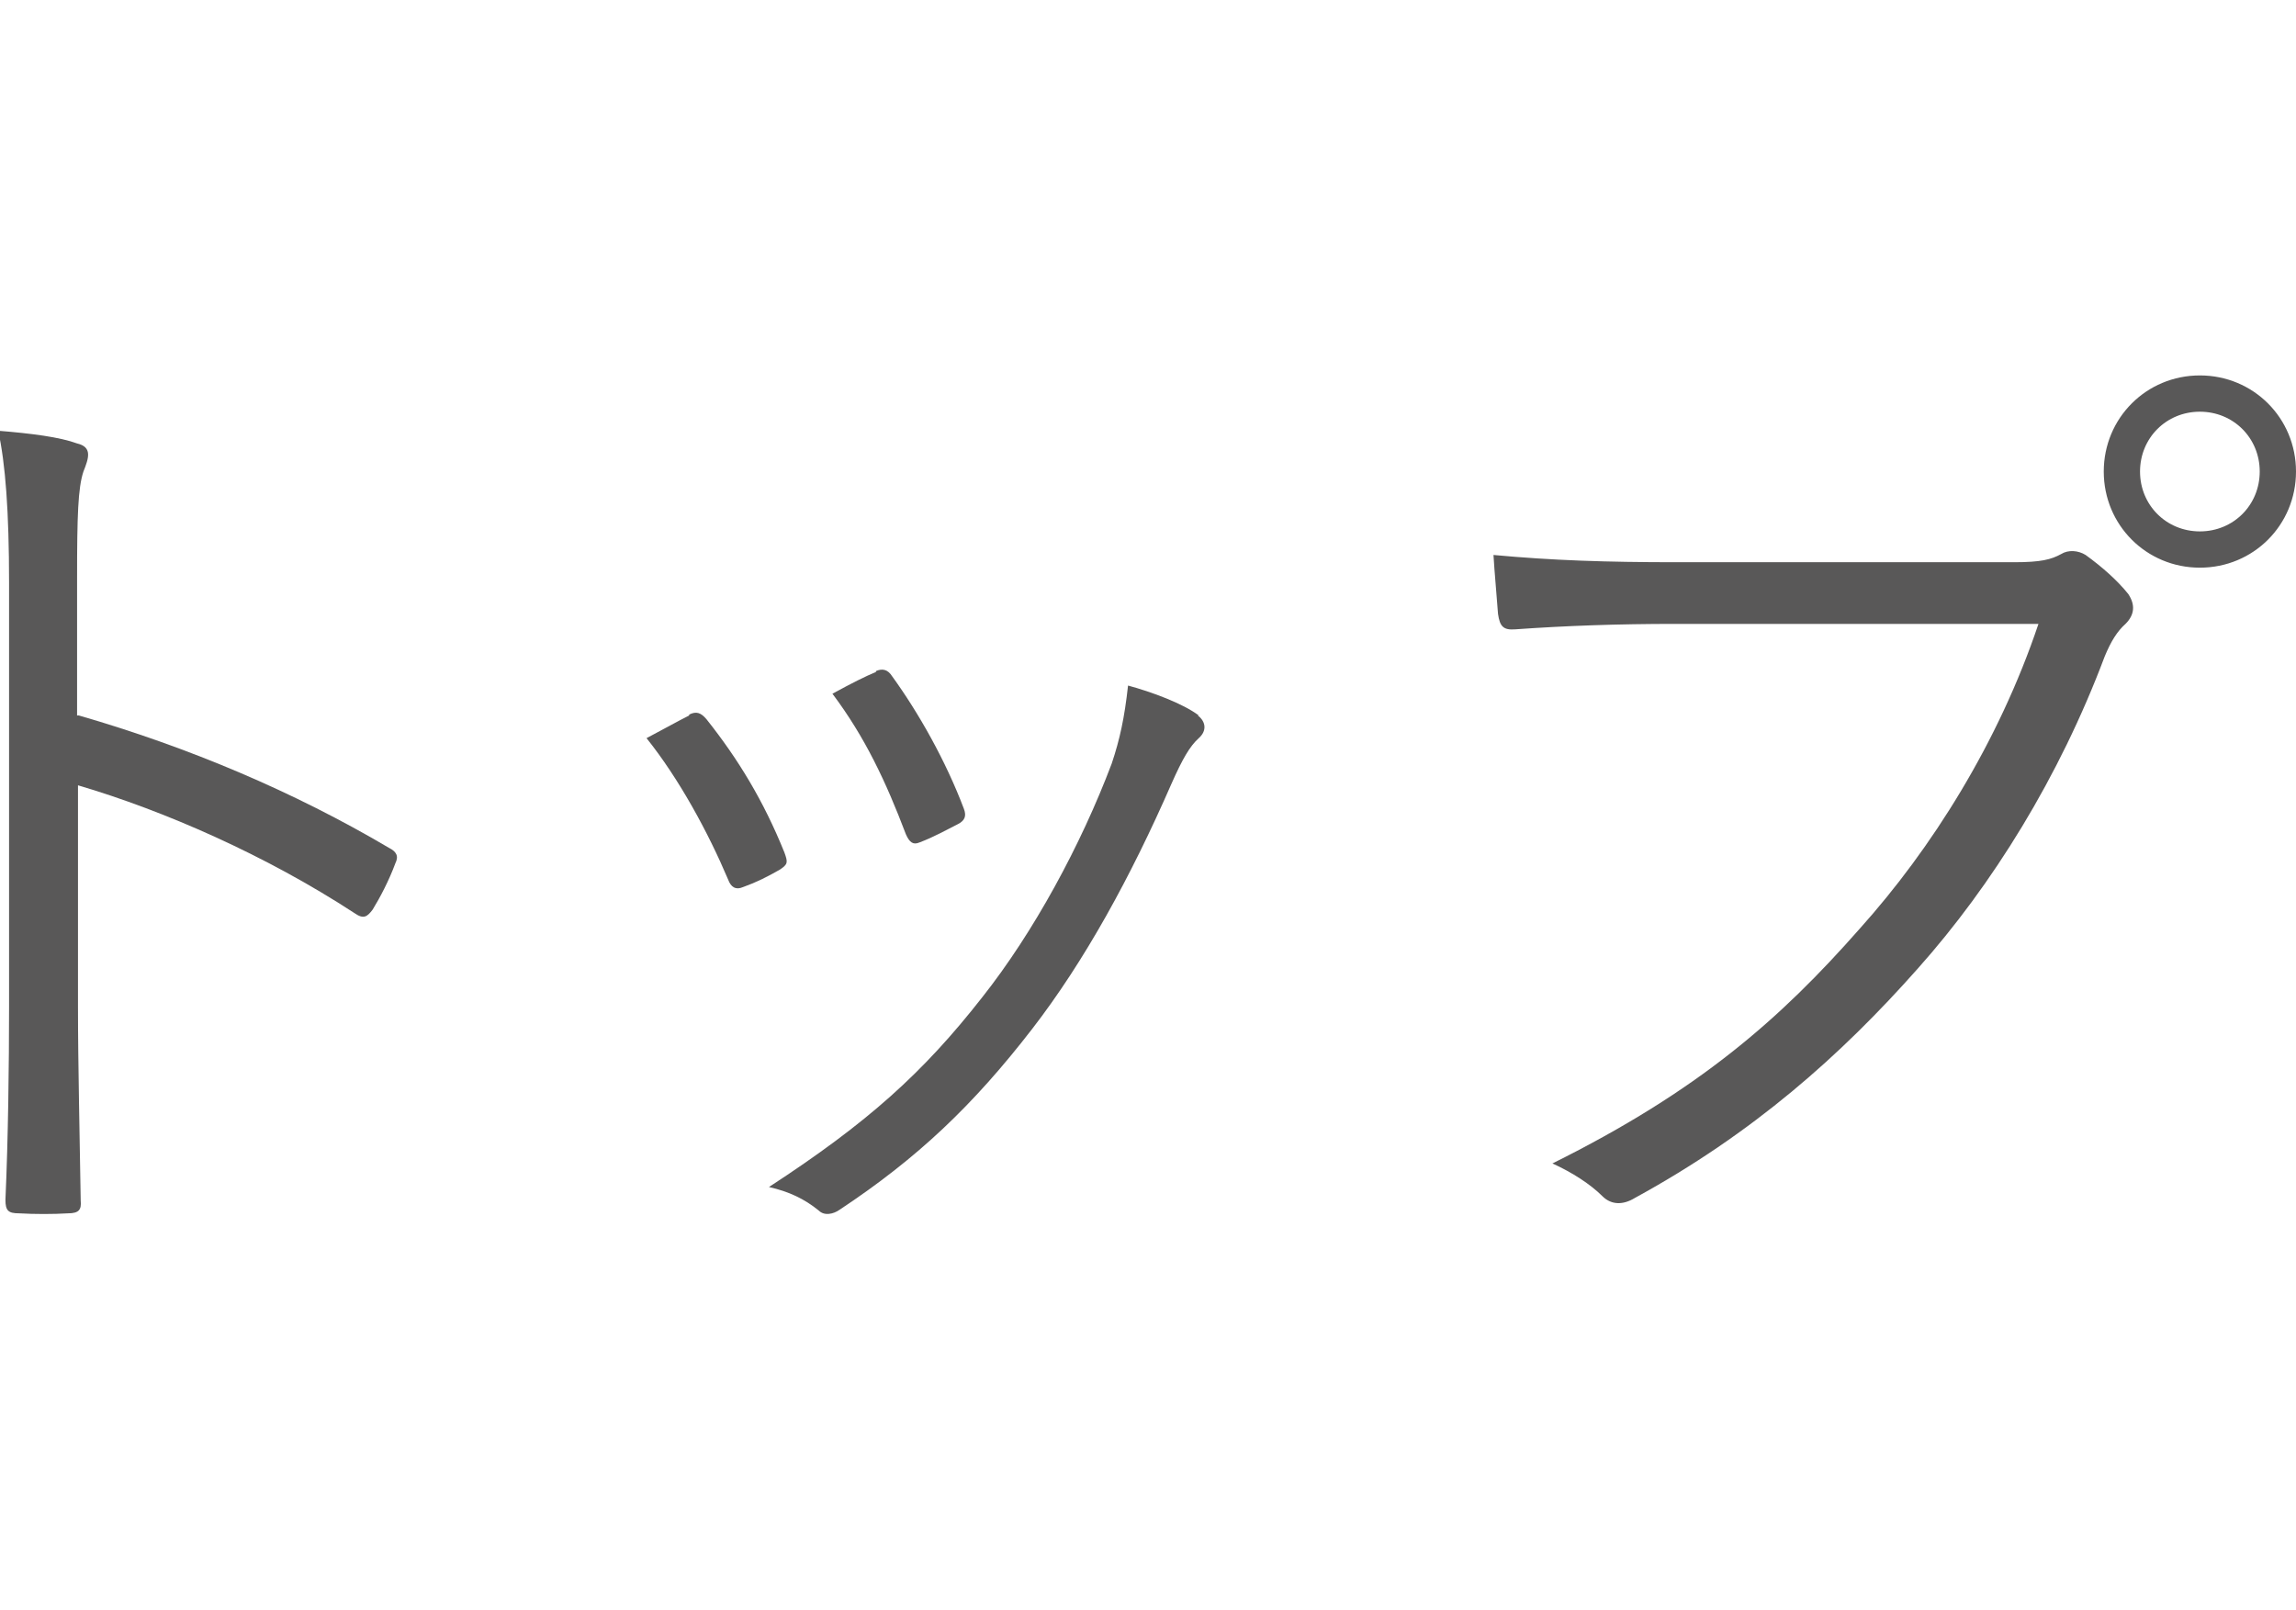 <?xml version="1.0" encoding="UTF-8"?>
<svg id="_レイヤー_2" data-name="レイヤー 2" xmlns="http://www.w3.org/2000/svg" viewBox="0 0 25.32 17.75">
  <defs>
    <style>
      .cls-1 {
        fill: none;
      }

      .cls-2 {
        fill: #595858;
      }
    </style>
  </defs>
  <g id="_原稿" data-name="原稿">
    <g>
      <g>
        <path class="cls-2" d="M.87,7.89c1.21.35,2.37.84,3.42,1.46.08.04.11.09.07.17-.07.19-.17.38-.25.51-.06.08-.1.11-.2.04-.98-.64-2.1-1.13-3.05-1.41v2.44c0,.64.02,1.46.03,2.14.01.1-.02.14-.14.14-.16.01-.37.01-.54,0-.12,0-.15-.03-.15-.15.03-.67.04-1.49.04-2.13v-4.67c0-.79-.04-1.32-.12-1.68.37.03.68.07.87.14.17.04.13.16.07.31-.06.18-.07.49-.07,1.17v1.52Z"/>
        <path class="cls-2" d="M7.6,7.88c.08-.04.13-.02.19.05.35.44.63.9.86,1.47.04.11.04.13-.05.19-.14.08-.26.14-.4.19-.09.04-.14,0-.17-.08-.22-.52-.54-1.11-.9-1.56.19-.1.35-.19.47-.25ZM13.21,7.89c.09.07.1.17.01.25-.1.09-.18.23-.3.5-.45,1.03-.96,1.96-1.54,2.71-.65.84-1.26,1.42-2.12,1.99-.07.05-.17.07-.23.01-.16-.13-.33-.21-.55-.26,1.09-.71,1.7-1.26,2.35-2.09.57-.72,1.09-1.68,1.43-2.58.09-.27.14-.5.18-.86.26.07.61.2.78.33ZM9.66,7.4c.07-.03.13-.02.18.06.29.4.59.93.79,1.46.03.08.01.13-.07.17-.12.06-.26.14-.42.2-.07.03-.11,0-.15-.09-.22-.58-.45-1.07-.81-1.55.22-.12.36-.19.48-.24Z"/>
        <path class="cls-2" d="M18.47,6.88c-.62,0-1.2.02-1.76.06-.13.01-.17-.03-.19-.17-.01-.15-.04-.47-.05-.65.65.06,1.24.08,2.02.08h3.72c.3,0,.41-.03.52-.09.08-.05.19-.04.27.01.18.13.35.28.47.43.08.12.07.23-.03.33-.09.08-.16.19-.23.36-.5,1.33-1.24,2.52-2.06,3.44-.85.96-1.82,1.82-3.12,2.53-.13.08-.26.08-.36-.02-.13-.13-.33-.26-.55-.36,1.61-.8,2.51-1.59,3.39-2.59.79-.88,1.53-2.05,1.97-3.36h-4.02ZM25.32,5.2c0,.59-.47,1.06-1.06,1.06s-1.06-.47-1.06-1.06.47-1.06,1.06-1.06,1.06.47,1.06,1.06ZM23.6,5.2c0,.37.29.66.66.66s.66-.29.66-.66-.29-.66-.66-.66-.66.29-.66.66Z"/>
      </g>
      <rect class="cls-1" x="9.2" width="4.14" height="17.75"/>
    </g>
  </g>
</svg>